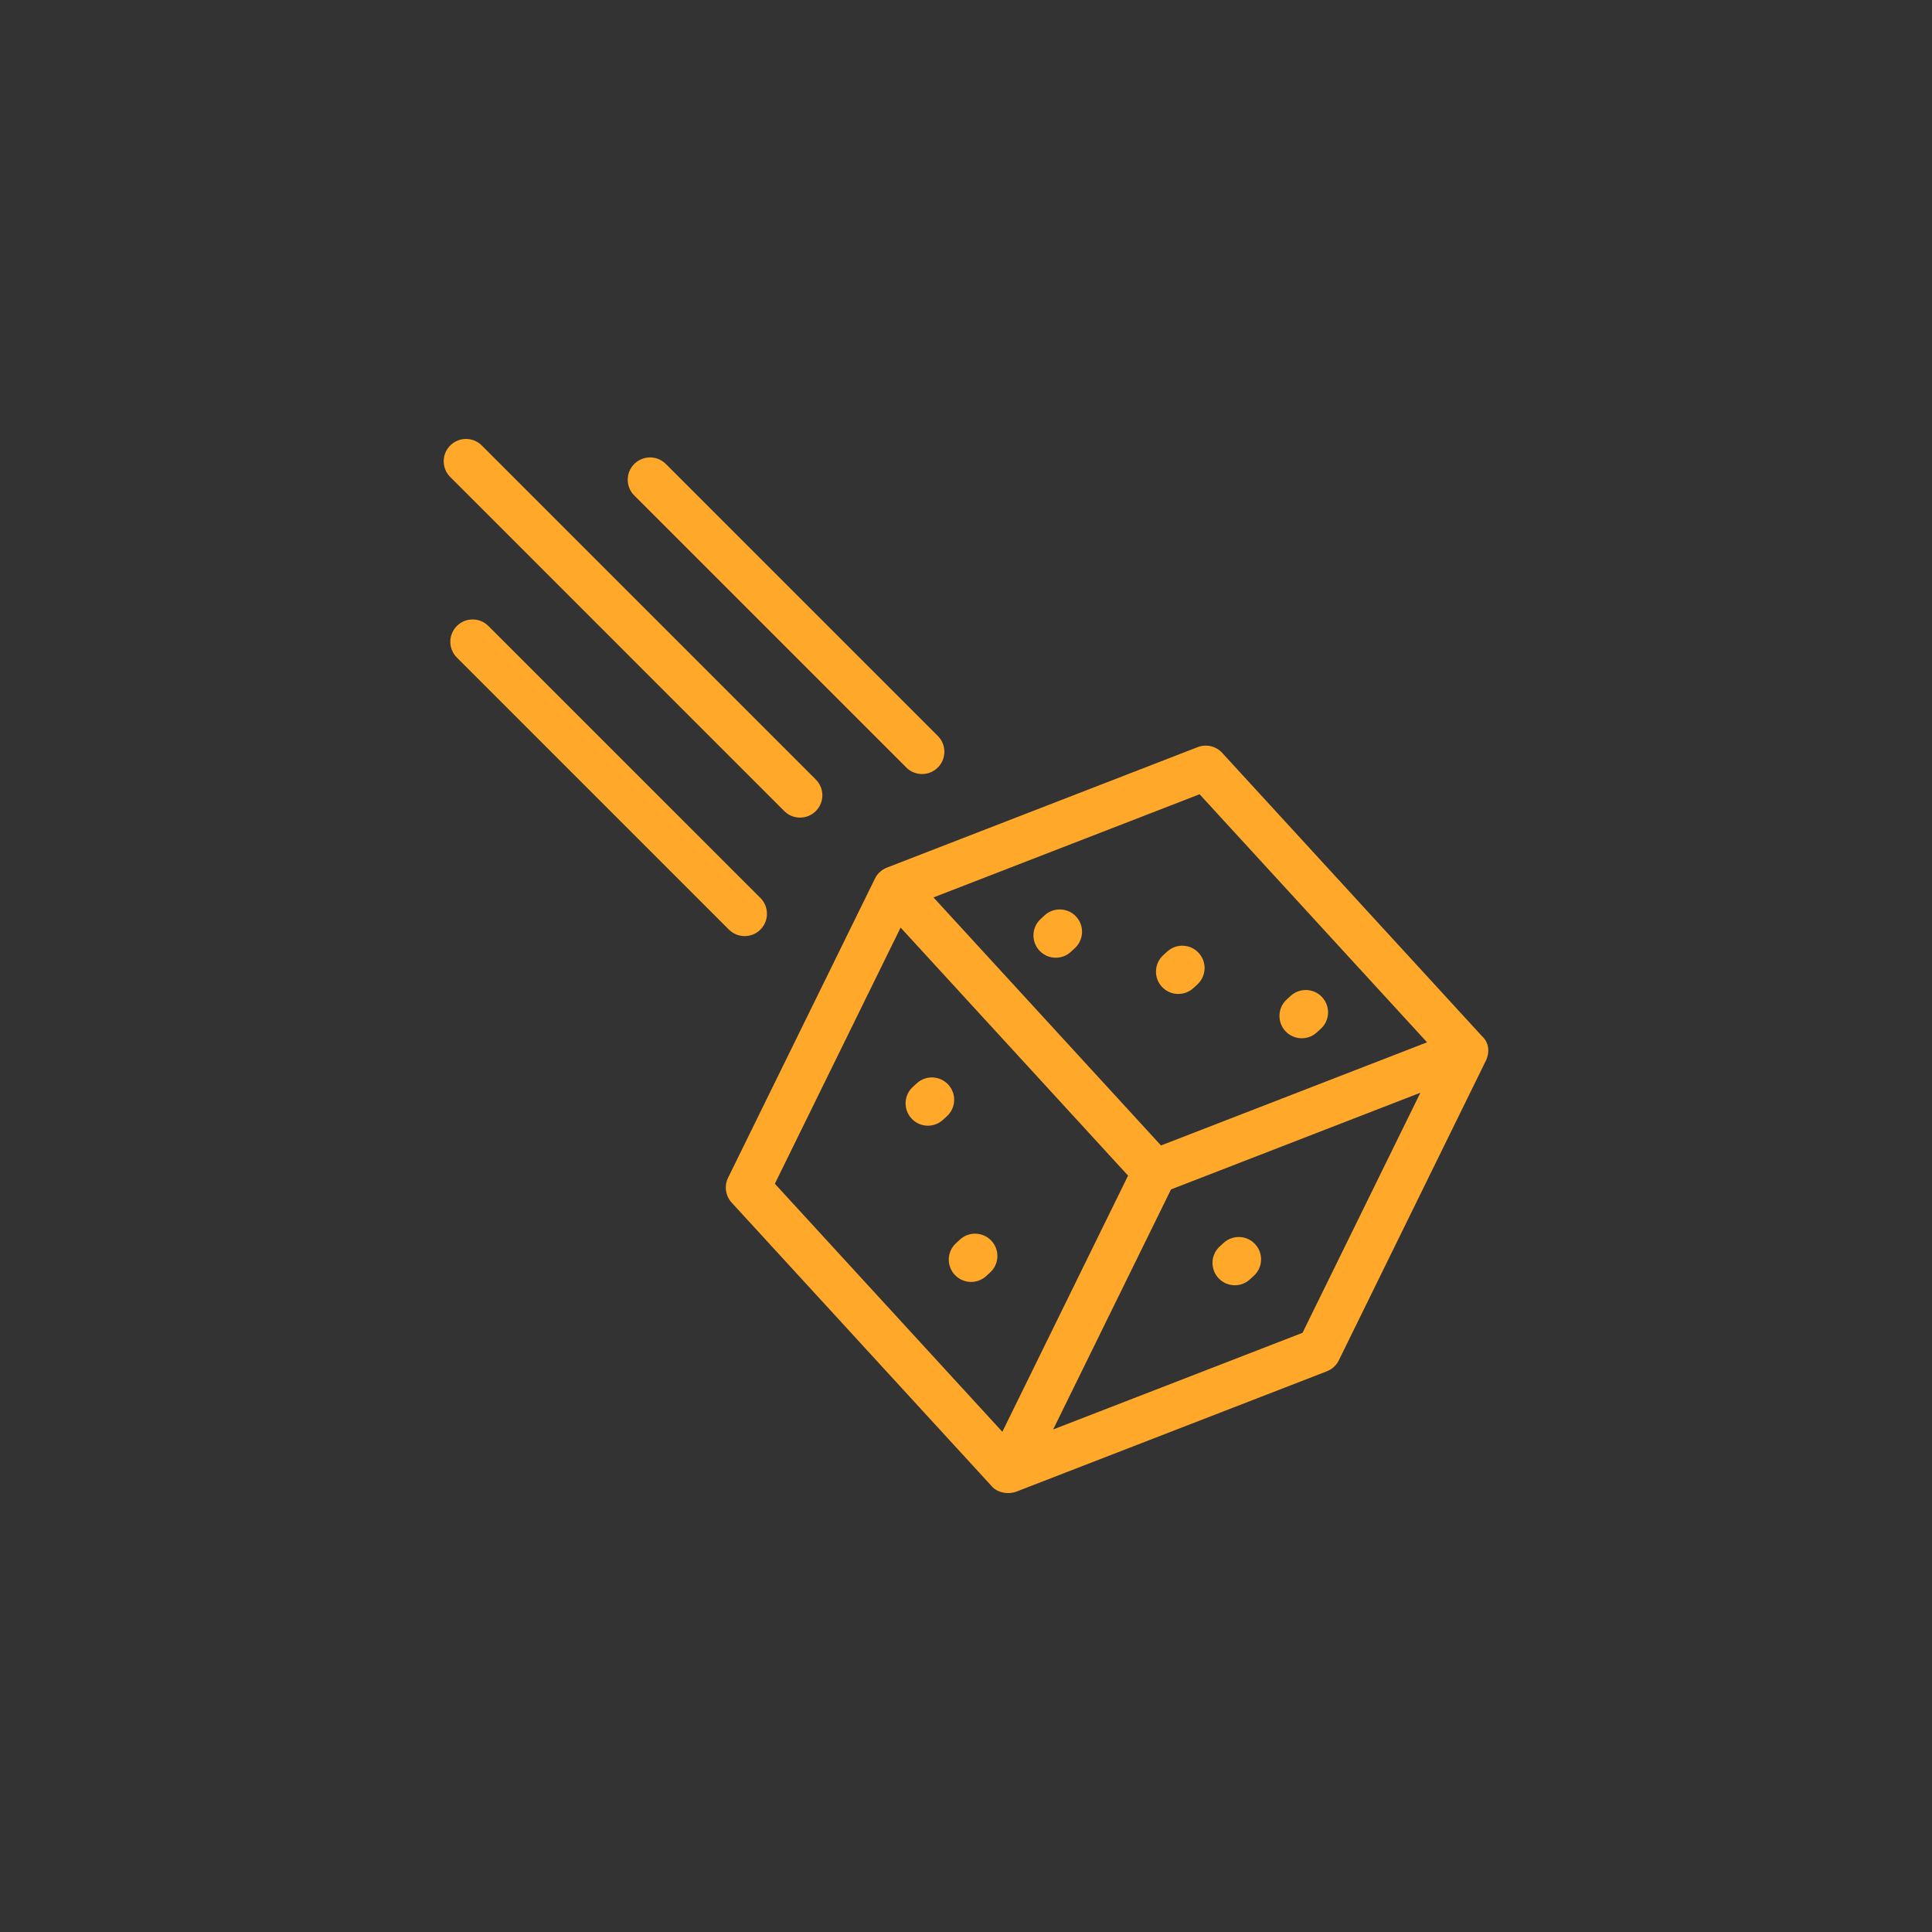 <?xml version="1.0" encoding="utf-8"?>
<!-- Generator: Adobe Illustrator 16.0.0, SVG Export Plug-In . SVG Version: 6.00 Build 0)  -->
<!DOCTYPE svg PUBLIC "-//W3C//DTD SVG 1.1//EN" "http://www.w3.org/Graphics/SVG/1.1/DTD/svg11.dtd">
<svg version="1.1" id="Layer_1" xmlns="http://www.w3.org/2000/svg" xmlns:xlink="http://www.w3.org/1999/xlink" x="0px" y="0px"
	 width="64px" height="64px" viewBox="0 0 64 64" enable-background="new 0 0 64 64" xml:space="preserve">
<rect fill="#333333" width="66.667" height="64"/>
<path id="XMLID_654_" fill="#FFA829" d="M38.533,31.643l0.132-0.121c0.301-0.276,0.769-0.256,1.044,0.046
	c0.276,0.3,0.256,0.768-0.046,1.044l-0.131,0.12c-0.143,0.131-0.321,0.194-0.5,0.194c-0.199,0-0.398-0.08-0.545-0.239
	C38.212,32.387,38.232,31.918,38.533,31.643z M31.067,25.425c0.289-0.289,0.289-0.757,0-1.045l-9.01-9.011
	c-0.289-0.288-0.757-0.288-1.046,0c-0.289,0.289-0.289,0.757,0,1.045l9.011,9.011c0.144,0.144,0.333,0.216,0.523,0.216
	C30.734,25.642,30.923,25.569,31.067,25.425z M42.623,33.11c-0.301,0.276-0.32,0.744-0.045,1.045
	c0.146,0.159,0.345,0.239,0.545,0.239c0.179,0,0.357-0.064,0.499-0.194l0.132-0.121c0.302-0.275,0.321-0.743,0.045-1.044
	c-0.275-0.301-0.744-0.321-1.044-0.045L42.623,33.11z M35.605,31.409c0.301-0.276,0.32-0.744,0.045-1.044
	c-0.277-0.3-0.745-0.32-1.045-0.044l-0.131,0.121c-0.302,0.276-0.321,0.744-0.045,1.045c0.146,0.158,0.345,0.239,0.544,0.239
	c0.179,0,0.358-0.064,0.5-0.195L35.605,31.409z M14.915,15.802L25.98,26.868c0.145,0.145,0.334,0.216,0.522,0.216
	c0.19,0,0.379-0.072,0.523-0.216c0.289-0.289,0.289-0.757,0-1.045L15.96,14.757c-0.289-0.289-0.756-0.289-1.045,0
	S14.626,15.514,14.915,15.802z M15.134,20.737c-0.289,0.289-0.289,0.757,0,1.045l9.011,9.011c0.145,0.145,0.333,0.216,0.523,0.216
	c0.188,0,0.378-0.071,0.522-0.216c0.289-0.289,0.289-0.757,0-1.046l-9.011-9.01C15.891,20.448,15.423,20.448,15.134,20.737z
	 M28.984,29.104c0.086-0.177,0.235-0.303,0.406-0.367l10.284-3.987c0.284-0.11,0.606-0.035,0.812,0.189l8.597,9.374
	c0.396,0.365,0.135,0.831,0.129,0.843l-4.862,9.907c-0.082,0.167-0.224,0.296-0.396,0.363L33.674,49.41
	c-0.327,0.122-0.675,0.004-0.824-0.18v-0.001c-0.001-0.001-0.002-0.001-0.002-0.001c0-0.001-0.001-0.001-0.002-0.002l-8.608-9.387
	c-0.206-0.225-0.253-0.552-0.119-0.825L28.984,29.104z M39.738,26.311l-8.815,3.417l7.537,8.217l8.813-3.417L39.738,26.311z
	 M43.148,44.151l3.904-7.953l-8.261,3.203l-3.904,7.952L43.148,44.151z M33.204,47.43l4.165-8.486l-7.535-8.217l-4.166,8.486
	L33.204,47.43z M30.238,36.006c-0.301,0.276-0.321,0.743-0.045,1.044c0.146,0.16,0.345,0.24,0.544,0.24
	c0.178,0,0.358-0.064,0.5-0.194l0.131-0.121c0.302-0.275,0.322-0.743,0.046-1.044c-0.277-0.301-0.744-0.321-1.045-0.045
	L30.238,36.006z M40.404,41.291c-0.3,0.276-0.32,0.744-0.044,1.045c0.146,0.159,0.345,0.24,0.545,0.24
	c0.178,0,0.357-0.065,0.499-0.194l0.132-0.121c0.3-0.275,0.321-0.743,0.044-1.044c-0.275-0.301-0.742-0.321-1.044-0.046
	L40.404,41.291z M31.669,41.182c-0.301,0.275-0.321,0.744-0.045,1.044c0.146,0.159,0.345,0.24,0.545,0.24
	c0.178,0,0.357-0.065,0.499-0.194l0.131-0.12c0.303-0.276,0.322-0.744,0.047-1.045c-0.277-0.302-0.745-0.321-1.045-0.046
	L31.669,41.182z"/>
</svg>
